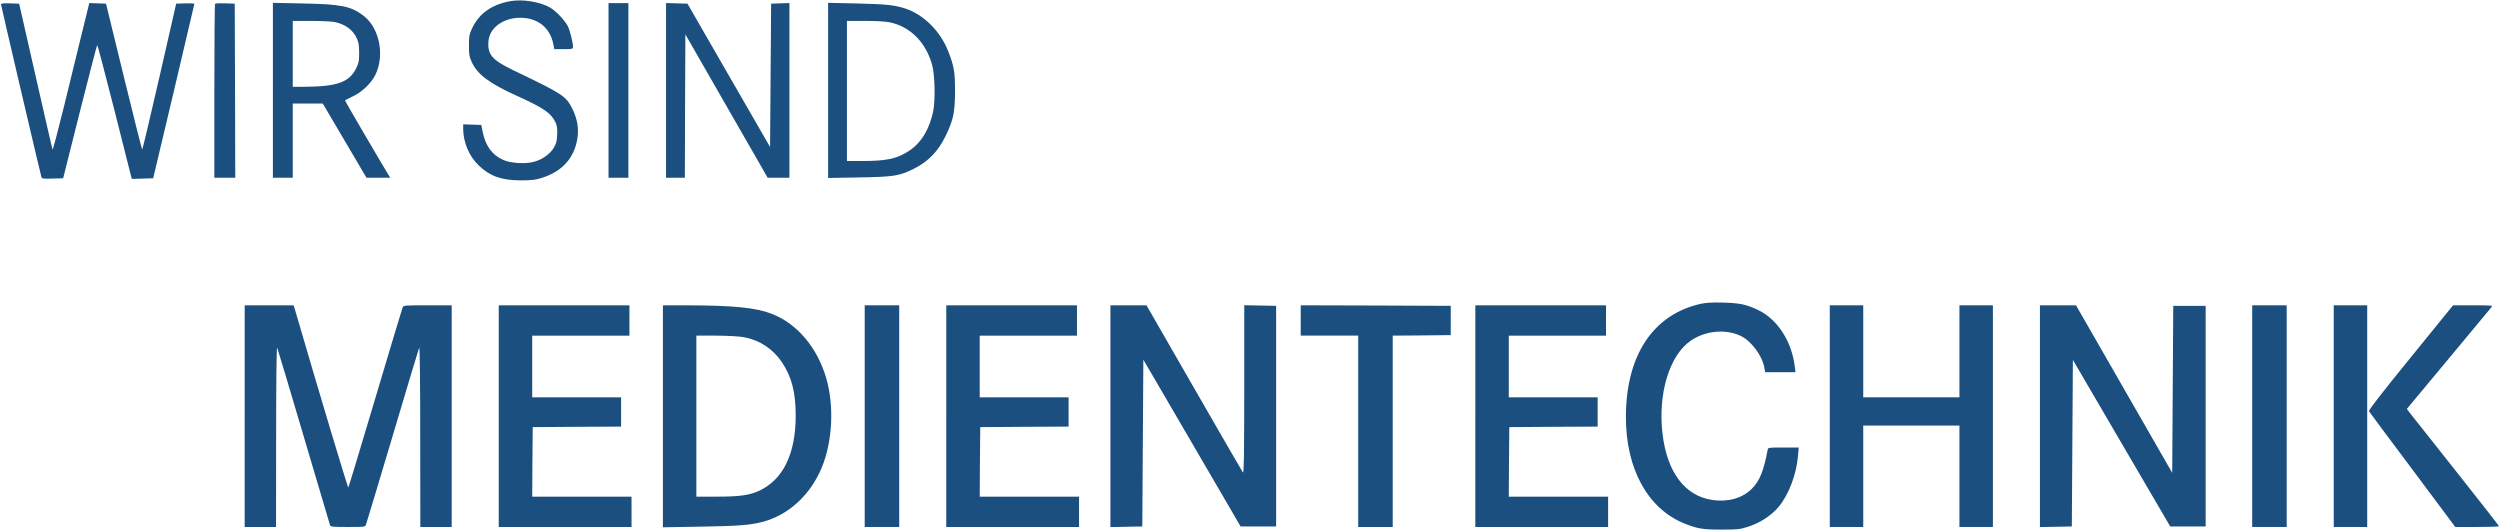 <?xml version="1.0" encoding="UTF-8" standalone="no"?> <svg xmlns="http://www.w3.org/2000/svg" version="1.0" width="2391pt" height="508pt" viewBox="0 0 2391 508" preserveAspectRatio="xMidYMid meet"><g transform="translate(0,508) scale(0.1,-0.1)" fill="#1b4f80" stroke="none"><path d="M4882 5069 c-177 -31 -299 -117 -366 -258 -28 -60 -31 -75 -31 -166 0 -89 3 -107 29 -163 53 -114 167 -200 426 -317 256 -116 329 -165 370 -250 18 -38 21 -59 19 -124 -3 -65 -9 -85 -34 -127 -36 -58 -106 -108 -183 -130 -84 -25 -230 -16 -303 18 -103 47 -165 133 -192 264 l-14 69 -86 3 -87 3 0 -48 c1 -126 58 -259 149 -346 108 -103 216 -141 401 -142 103 0 138 4 200 23 205 64 323 202 345 402 9 87 -7 169 -50 257 -62 125 -86 141 -566 371 -205 99 -249 152 -237 282 12 126 143 220 303 220 166 0 283 -92 316 -247 l10 -53 90 0 c86 0 89 1 89 23 -1 44 -29 156 -50 198 -29 55 -113 144 -168 176 -94 55 -263 83 -380 62z"></path><path d="M10 5037 c0 -12 373 -1605 386 -1650 5 -16 17 -17 107 -15 l101 3 160 637 c89 351 163 638 166 638 3 0 75 -273 160 -607 84 -335 157 -623 162 -641 l9 -33 102 3 102 3 197 830 c108 457 197 834 197 838 1 4 -38 6 -86 5 l-88 -3 -159 -697 c-88 -384 -163 -698 -166 -698 -3 0 -82 314 -176 698 l-170 697 -80 3 -80 3 -72 -293 c-39 -161 -117 -480 -173 -708 -56 -228 -104 -408 -107 -400 -3 8 -76 326 -162 705 l-157 690 -86 3 c-68 2 -87 0 -87 -11z"></path><path d="M2057 5044 c-4 -4 -7 -380 -7 -836 l0 -828 100 0 100 0 -2 833 -3 832 -90 3 c-50 1 -94 0 -98 -4z"></path><path d="M2610 4216 l0 -836 95 0 95 0 0 355 0 355 143 0 144 0 209 -355 209 -355 113 0 114 0 -20 33 c-88 145 -412 700 -412 705 0 4 31 20 68 37 89 40 182 127 222 209 93 192 38 455 -120 571 -118 87 -212 105 -577 112 l-283 6 0 -837z m592 653 c103 -22 174 -75 212 -159 16 -35 20 -66 21 -135 0 -79 -4 -97 -28 -147 -66 -135 -184 -177 -504 -178 l-103 0 0 315 0 315 175 0 c95 0 198 -5 227 -11z"></path><path d="M5820 4215 l0 -835 95 0 95 0 0 835 0 835 -95 0 -95 0 0 -835z"></path><path d="M6370 4215 l0 -835 90 0 90 0 2 686 3 685 393 -685 394 -686 104 0 104 0 0 835 0 836 -87 -3 -88 -3 -5 -686 -5 -685 -395 685 -395 686 -103 3 -102 3 0 -836z"></path><path d="M7920 4215 l0 -837 293 5 c339 6 385 13 527 83 135 67 229 163 300 306 78 159 93 230 94 433 0 186 -9 240 -64 382 -76 196 -240 358 -420 414 -103 32 -178 39 -462 46 l-268 6 0 -838z m592 651 c196 -42 345 -193 404 -411 25 -93 30 -332 10 -435 -36 -176 -116 -308 -234 -384 -117 -76 -213 -96 -459 -96 l-133 0 0 670 0 670 173 0 c109 0 196 -5 239 -14z"></path><path d="M16265 2174 c-455 -101 -715 -494 -715 -1083 0 -495 209 -876 558 -1017 126 -51 177 -59 357 -59 161 0 175 2 259 29 113 37 220 108 288 190 95 114 170 310 184 487 l7 79 -146 0 c-144 0 -147 0 -151 -22 -39 -205 -76 -296 -151 -372 -91 -91 -227 -130 -377 -108 -262 38 -432 262 -477 627 -47 386 64 756 270 897 137 95 332 114 476 46 102 -48 208 -191 228 -307 l7 -41 145 0 145 0 -7 56 c-29 238 -164 448 -345 536 -115 56 -176 69 -340 74 -106 3 -164 -1 -215 -12z"></path><path d="M2340 1100 l0 -1060 150 0 150 0 1 868 c0 539 4 859 10 847 5 -11 119 -393 254 -850 135 -457 248 -838 251 -847 5 -16 22 -18 170 -18 161 0 165 0 174 22 5 13 120 394 255 848 135 454 249 834 254 845 6 12 10 -307 10 -847 l1 -868 150 0 150 0 0 1060 0 1060 -230 0 c-229 0 -230 0 -240 -22 -5 -13 -123 -403 -261 -868 -138 -465 -254 -848 -258 -852 -5 -6 -282 918 -507 1690 l-16 52 -234 0 -234 0 0 -1060z"></path><path d="M4770 1100 l0 -1060 635 0 635 0 0 145 0 145 -475 0 -475 0 2 333 3 332 423 3 422 2 0 140 0 140 -425 0 -425 0 0 295 0 295 465 0 465 0 0 145 0 145 -625 0 -625 0 0 -1060z"></path><path d="M6340 1098 l0 -1061 358 6 c373 6 479 15 600 47 247 67 454 258 562 520 102 246 119 587 43 850 -85 295 -279 525 -523 619 -151 59 -371 80 -812 81 l-228 0 0 -1062z m774 757 c148 -26 279 -112 364 -239 94 -140 132 -288 132 -512 0 -362 -119 -609 -346 -716 -95 -45 -190 -58 -410 -58 l-194 0 0 770 0 770 188 0 c115 -1 217 -6 266 -15z"></path><path d="M8270 1100 l0 -1060 165 0 165 0 0 1060 0 1060 -165 0 -165 0 0 -1060z"></path><path d="M9050 1100 l0 -1060 635 0 635 0 0 145 0 145 -475 0 -475 0 2 333 3 332 423 3 422 2 0 140 0 140 -425 0 -425 0 0 295 0 295 465 0 465 0 0 145 0 145 -625 0 -625 0 0 -1060z"></path><path d="M10620 1100 l0 -1061 153 3 152 3 5 798 5 797 465 -797 465 -798 170 0 170 0 0 1055 0 1055 -152 3 -153 3 0 -808 c-1 -654 -3 -805 -13 -791 -7 9 -217 372 -467 807 l-455 791 -172 0 -173 0 0 -1060z"></path><path d="M12440 2015 l0 -145 275 0 275 0 0 -915 0 -915 165 0 165 0 0 915 0 915 278 2 277 3 0 140 0 140 -717 3 -718 2 0 -145z"></path><path d="M14110 1100 l0 -1060 635 0 635 0 0 145 0 145 -475 0 -475 0 2 333 3 332 423 3 422 2 0 140 0 140 -425 0 -425 0 0 295 0 295 465 0 465 0 0 145 0 145 -625 0 -625 0 0 -1060z"></path><path d="M17500 1100 l0 -1060 160 0 160 0 0 485 0 485 460 0 460 0 0 -485 0 -485 160 0 160 0 0 1060 0 1060 -160 0 -160 0 0 -440 0 -440 -460 0 -460 0 0 440 0 440 -160 0 -160 0 0 -1060z"></path><path d="M19510 1100 l0 -1061 153 3 152 3 5 797 5 796 465 -796 466 -797 169 0 170 0 0 1055 0 1055 -155 0 -155 0 -5 -798 -5 -799 -460 801 -460 801 -172 0 -173 0 0 -1060z"></path><path d="M21540 1100 l0 -1060 165 0 165 0 0 1060 0 1060 -165 0 -165 0 0 -1060z"></path><path d="M22320 1100 l0 -1060 160 0 160 0 0 1060 0 1060 -160 0 -160 0 0 -1060z"></path><path d="M23055 1660 c-281 -345 -404 -504 -398 -513 4 -8 192 -260 417 -560 l408 -547 209 0 c115 0 209 3 209 8 0 4 -187 243 -416 532 -229 289 -427 539 -441 557 l-24 32 398 478 c219 263 404 486 412 496 13 16 2 17 -177 17 l-191 0 -406 -500z"></path></g></svg> 